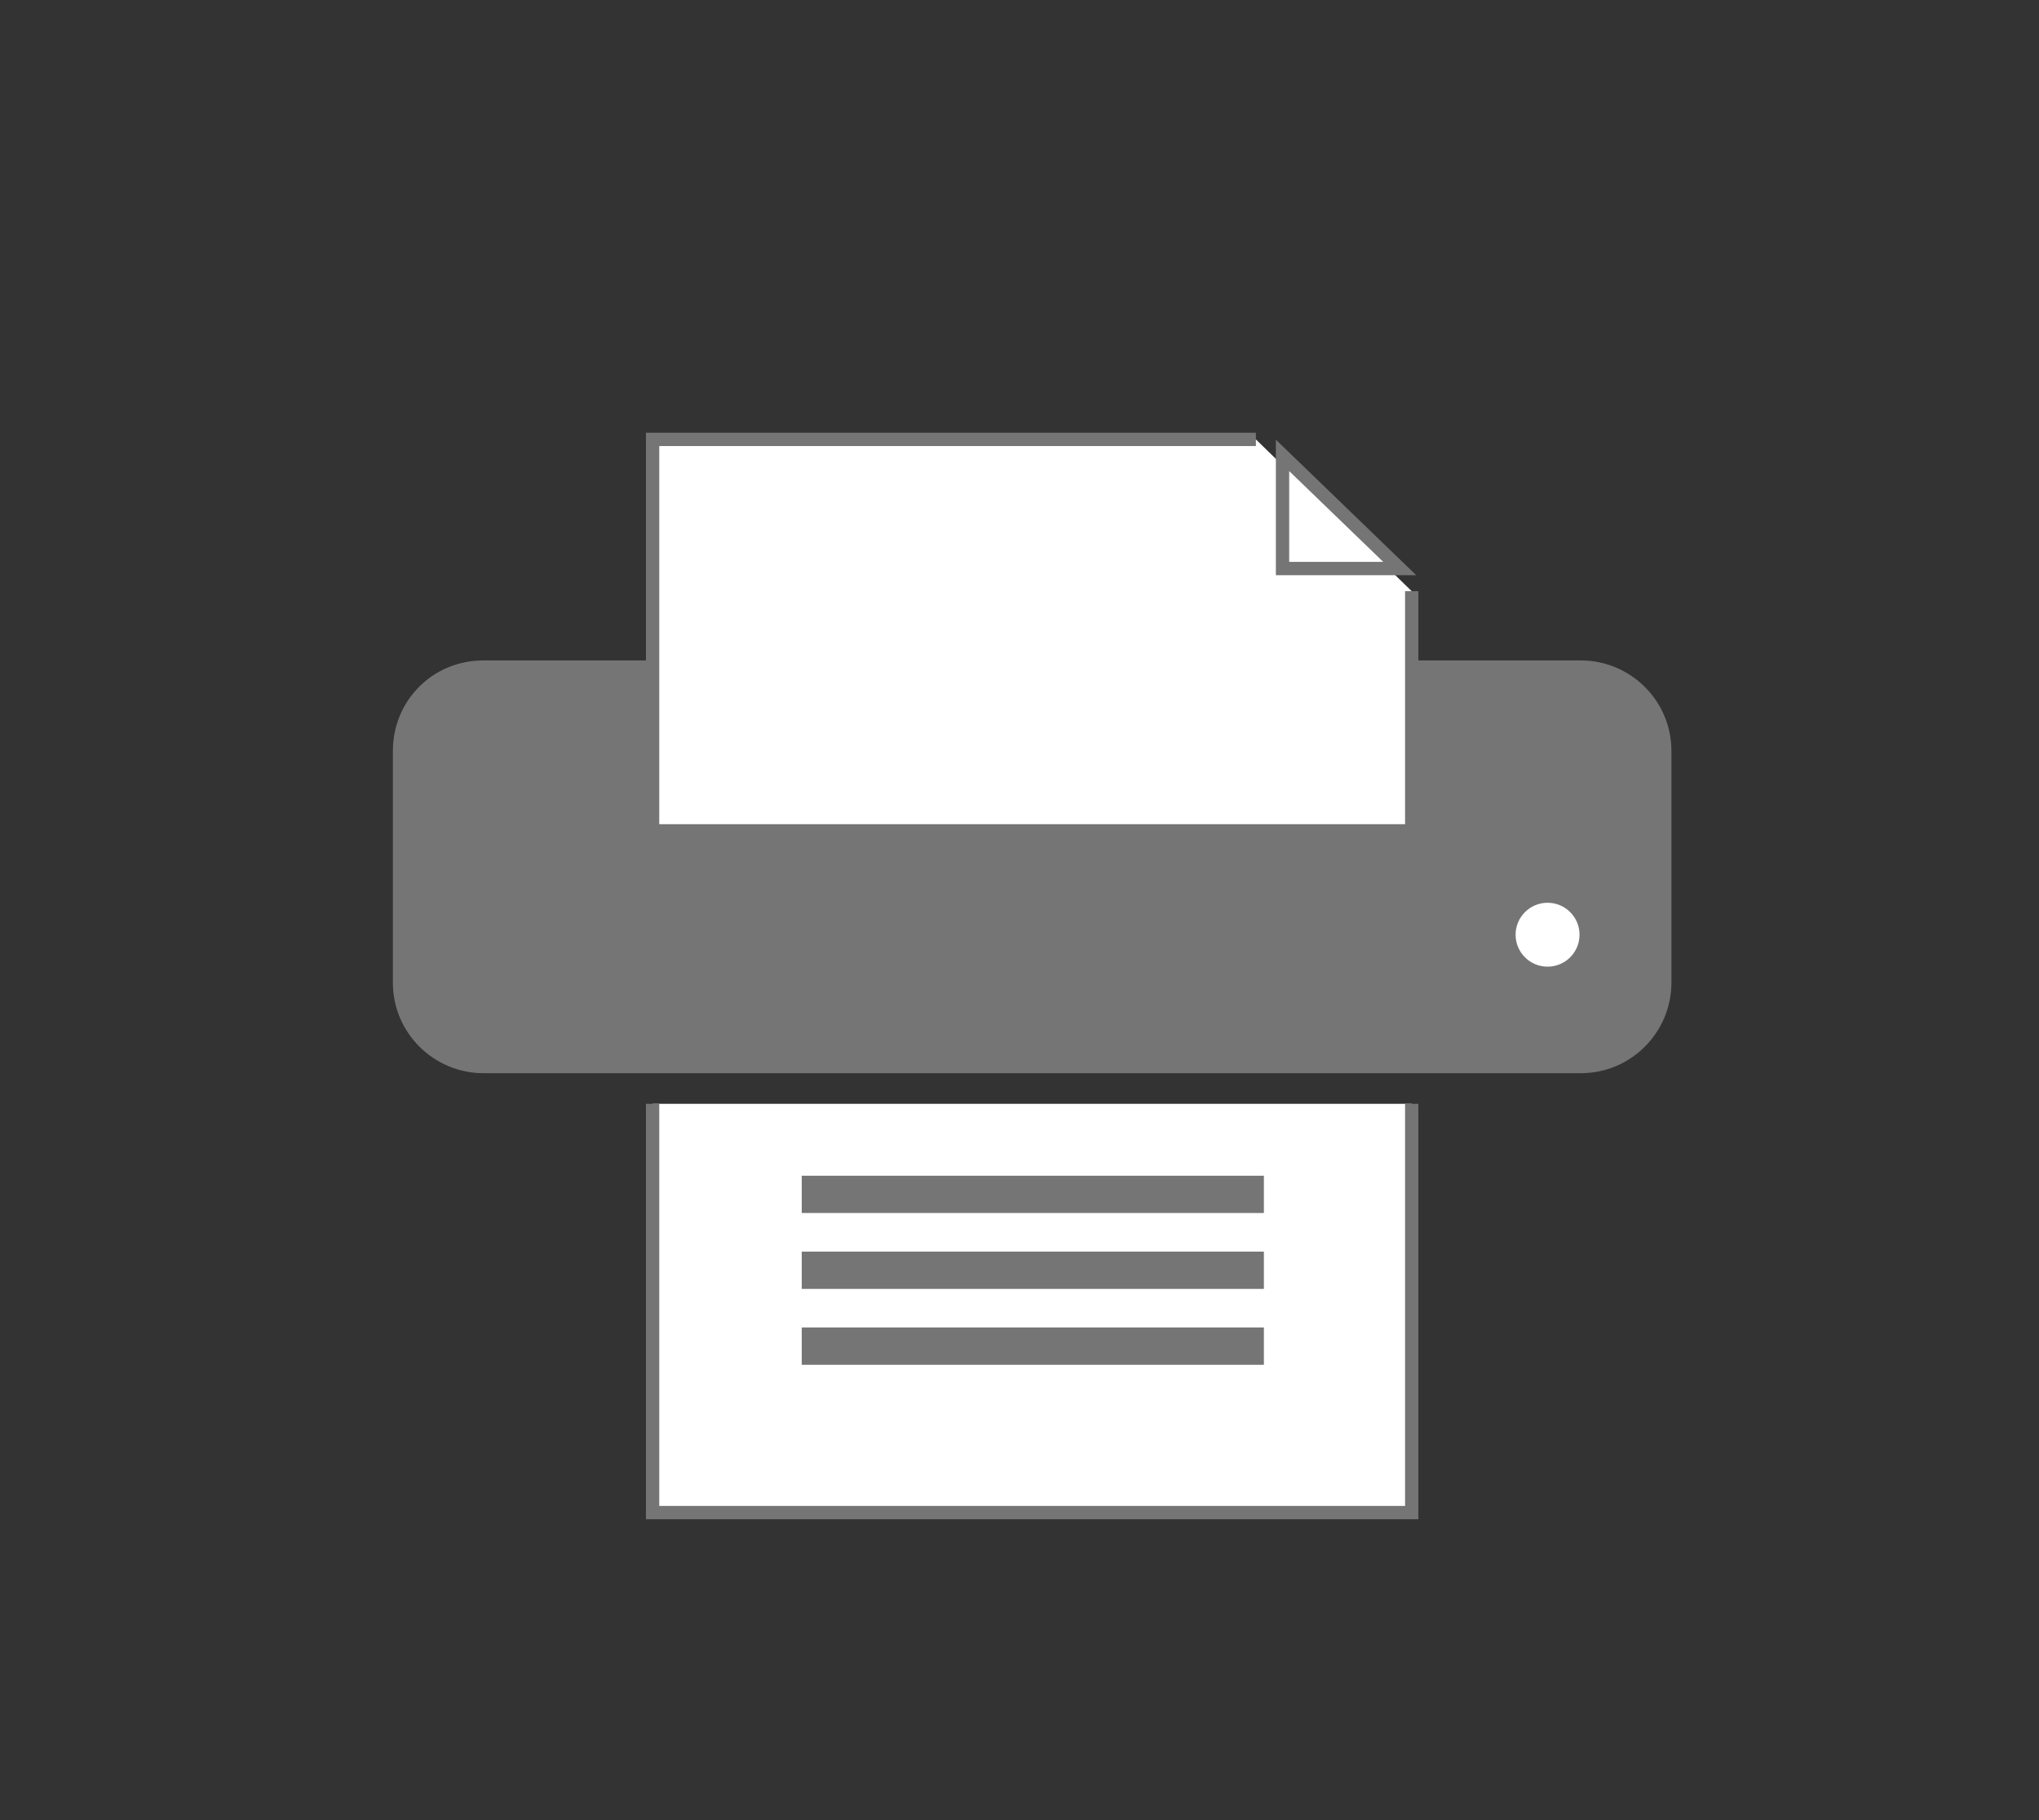 <?xml version="1.0" encoding="iso-8859-1"?>
<!-- Generator: Adobe Illustrator 19.2.1, SVG Export Plug-In . SVG Version: 6.00 Build 0)  -->
<!DOCTYPE svg PUBLIC "-//W3C//DTD SVG 1.1//EN" "http://www.w3.org/Graphics/SVG/1.1/DTD/svg11.dtd">
<svg version="1.1" id="&#x30EC;&#x30A4;&#x30E4;&#x30FC;_2"
	 xmlns="http://www.w3.org/2000/svg" xmlns:xlink="http://www.w3.org/1999/xlink" x="0px" y="0px" viewBox="0 0 153.1 136.7"
	 enable-background="new 0 0 153.1 136.7" xml:space="preserve">
<rect x="0" y="0" width="153.1" height="136.7" fill="#333333" stroke="none"/>
<g>
	<polyline fill="#FFFFFF" stroke="#757575" stroke-miterlimit="10" points="106,82.9 106,113.6 49,113.6 49,82.9 	"/>
	<g>
		<rect x="60.2" y="88.3" fill="#757575" width="34.7" height="2.8"/>
	</g>
	<g>
		<rect x="60.2" y="94" fill="#757575" width="34.7" height="2.8"/>
	</g>
	<g>
		<rect x="60.2" y="99.7" fill="#757575" width="34.7" height="2.8"/>
	</g>
</g>
<g>
	<g>
		<path fill="#757575" d="M36.3,49.6h82.4c3.7,0,6.8,3,6.8,6.8v17.4c0,3.7-3,6.8-6.8,6.8H36.3c-3.7,0-6.8-3-6.8-6.8V56.4
			C29.5,52.6,32.5,49.6,36.3,49.6z"/>
	</g>
	<circle fill="#FFFFFF" cx="116.2" cy="70.2" r="2.4"/>
</g>
<g>
	<polyline fill="#FFFFFF" stroke="#757575" stroke-miterlimit="10" points="106,44.4 106,62.4 49,62.4 49,33 94.3,33 	"/>
	<path fill="#FFFFFF" stroke="#757575" stroke-miterlimit="10" d="M94.2,44.4"/>
</g>
<polygon fill="#FFFFFF" stroke="#757575" stroke-width="1.001" stroke-miterlimit="10" points="105.1,42.7 96.3,34.2 96.3,42.7 "/>
</svg>
